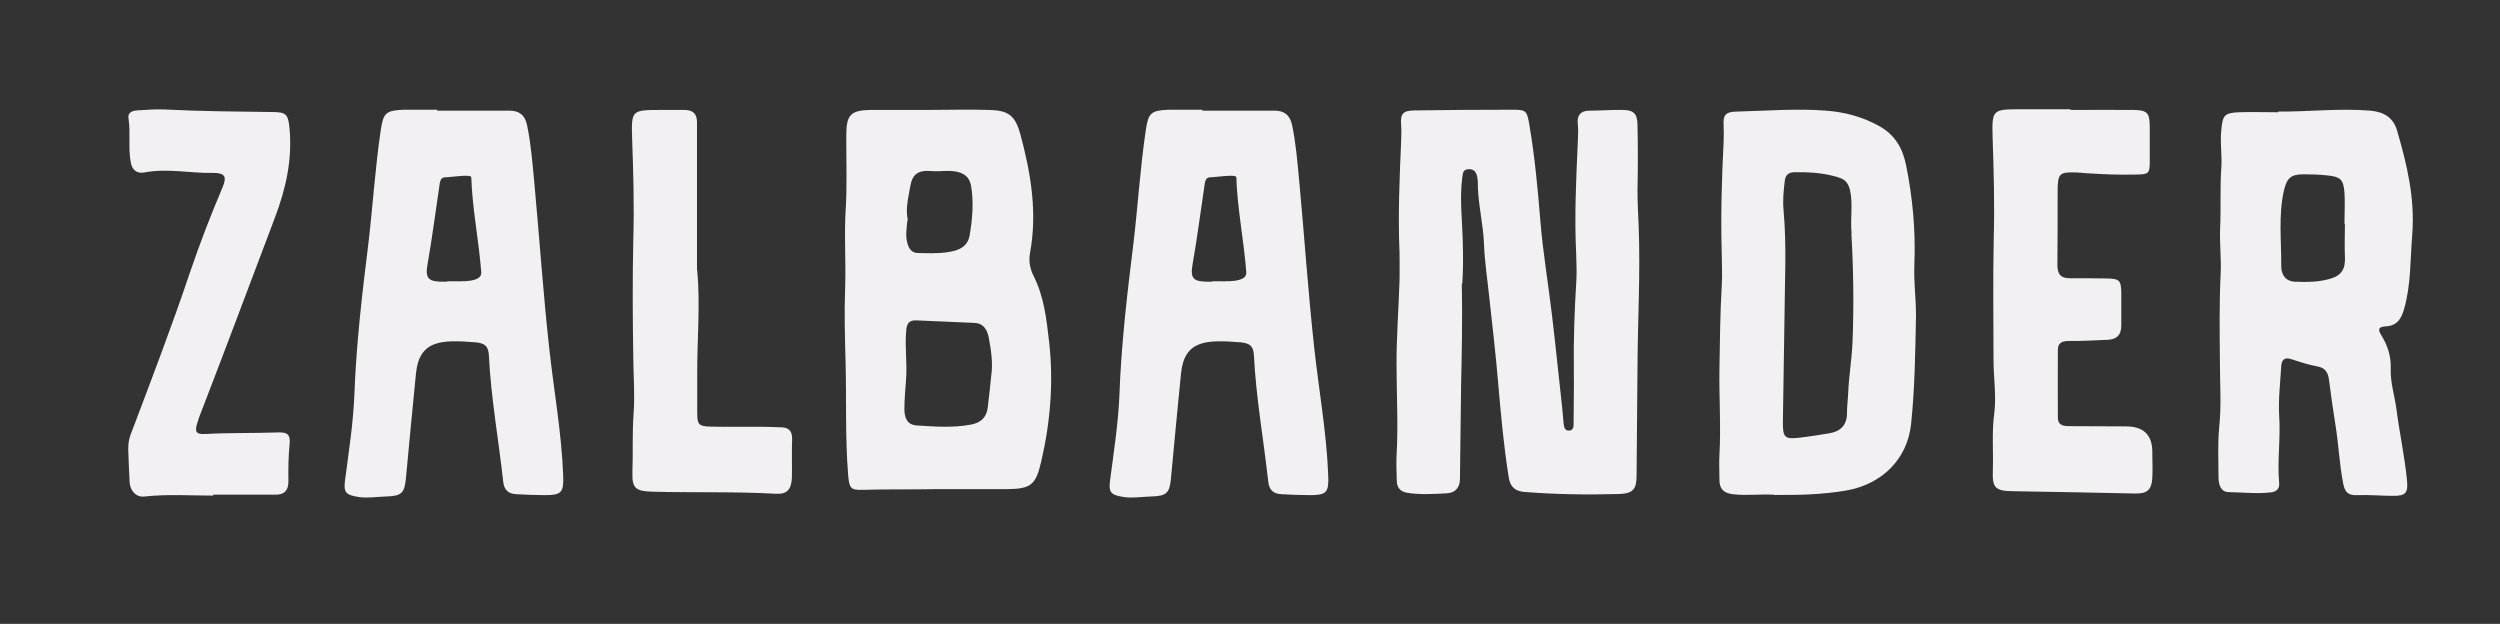 <?xml version="1.0" encoding="UTF-8"?> <svg xmlns="http://www.w3.org/2000/svg" id="Ebene_1" version="1.1" viewBox="0 0 1080 269.5"><rect x="0" y="0" width="1080" height="269.5" fill="#333333" stroke="none"/><defs><style> .st0 { fill: #f2f0f2; } </style></defs><path class="st0" d="M92.1,214.1c-9.9,0-19.8-.7-29.7.4-3.5.4-6.1-2.3-6.4-6.1-.3-4.8-.4-9.5-.6-14.3,0-2,.2-4,.9-6,8.9-23.5,17.9-47,25.9-70.8,4.2-12.3,8.9-24.5,14-36.5,1.9-4.6.9-6.1-4.1-6.1-9.9.2-19.8-2.1-29.7-.2-3.2.6-5.3-1-5.9-4.3-1.2-6.3,0-12.8-1-19.2-.4-2.2,1.6-3.2,3.6-3.3,4-.2,8.1-.6,12.1-.4,15.4.8,30.9.9,46.3,1.1,6.3,0,7,1,7.6,7.3,1.2,13.4-1.6,25.9-6.4,38.5-10.9,28.8-21.7,57.7-32.8,86.4-.3.9-.5,1.8-.8,2.6-.9,3.1-.6,4.5,3.5,4.3,10.6-.6,21.3-.3,31.9-.7,4.1-.1,5,1.4,4.6,5.2-.5,5.3-.6,10.6-.5,15.9,0,4-1.7,5.8-5.5,5.8-9,0-18,0-27,0h0Z"></path><path class="st0" d="M192.6,121.7c2.1-.8,15.7,1.5,15.3-4.1-.9-12.5-4-28.5-4.3-41,0-1.5-9.1,0-11.4,0-2,0-2.2,2.2-2.4,3.8-1.7,11.2-3.1,22.5-5.1,33.7-1.2,6.7.6,7.7,7.9,7.6h0ZM188.8,47.8c7.3,0,23.9,0,31.3,0,4.2,0,6.7,1.9,7.6,6.3,1.7,8.1,2.3,16.3,3.1,24.5,2.2,23.7,3.8,47.5,6.4,71.2,2,18.6,5.4,37,6.1,55.7.3,7.3-.8,8.4-8,8.4-4,0-8.1-.2-12.1-.4-3.4-.1-5.4-1.7-5.8-5.3-2-18.2-5.3-36.3-6.2-54.6-.2-4-1.7-5.3-5.6-5.7-14.9-1.2-24.4-1.1-25.9,13.4-1.5,15-2.9,29.9-4.3,44.9-.6,6.9-1.8,8.1-8.9,8.3-3.8.1-7.7.8-11.6.2-5.6-.9-6.6-1.9-5.8-7.6,1.6-12.2,3.5-24.4,4-36.7.8-22,3.4-43.9,6.1-65.7,1.9-16.2,2.9-32.5,5.3-48.6,1.1-7.4,2.3-8.4,10-8.7.9,0,1.8,0,2.8,0,3.9,0,7.7,0,11.6,0v.3Z"></path><path class="st0" d="M301.2,116.7c1.4,14.9-.1,30.3,0,45.8,0,5.3,0,10.6,0,16,0,4.9.7,5.7,5.8,5.8,8.1.2,16.2,0,24.3.1,2,0,4,.2,6.1.2,3.4,0,4.9,1.7,4.8,5.2-.2,5.5,0,11-.1,16.5-.2,5.3-2.2,7.3-7,7-17.8-1-35.6-.4-53.4-.9-7-.2-8.7-1.4-8.5-8.3.3-8.4-.1-16.9.5-25.3.6-7.6,0-15.4-.1-23.1-.3-17.6-.4-35.2,0-52.8.4-14.1,0-28.2-.5-42.3-.4-12.9-.5-13.1,12.2-13.1,3.5,0,7,0,10.5,0,3.7,0,5.3,1.8,5.3,5.4,0,11.6,0,23.2,0,34.7,0,9.5,0,19.1,0,29.1h0Z"></path><path class="st0" d="M392,95.1c-.3,3.4-.9,6.5-.1,9.6.6,2.5,1.8,4.6,4.7,4.6,5.3.1,10.6.4,15.9-1,3.5-1,5.8-3,6.4-6.7,1.2-7.1,1.8-14.2.6-21.3-.6-3.4-2.5-5.3-6.1-6.1-3.7-.8-7.3,0-10.9-.3-6-.5-8.5,1.3-9.4,7.3-.8,4.7-2,9.4-.9,13.9h0ZM428.2,162.5c.8-5.5,0-11-1-16.4-.7-3.6-2.2-6.4-6.2-6.6-8.4-.4-16.8-.7-25.2-1.1-3-.1-4.1,1.3-4.3,4.3-.7,7.2.5,14.3-.1,21.4-.3,4.2-.7,8.4-.7,12.6,0,3.5,1,6.8,5.3,7.1,7.9.5,15.8,1.1,23.6-.4,4.1-.8,6.6-3.1,7.1-7.3.6-4.6,1-9.1,1.5-13.7h0ZM404.9,211.3c-10.7.2-21.3,0-32,.3-5.5.2-6-.7-6.5-6.4-1.3-16.1-.7-32.3-1.1-48.4-.3-10.8-.6-21.7-.2-32.4.4-11.7-.5-23.4.3-35.1.5-9,.2-18,.2-27,0-1.3,0-2.6,0-3.9,0-8.8,1.9-10.8,10.6-10.9,7.9,0,15.8,0,23.7,0,9.2,0,18.4-.3,27.6,0,8.2.2,11.1,2.5,13.3,10.5,4.5,16.7,7.4,33.7,4.2,51.1-.7,3.6-.1,6.8,1.5,10.1,4.5,8.8,5.6,18.7,6.7,28.3,2,17.4.6,34.8-3.4,51.9-2.3,10-4.4,11.8-14.6,11.9-10.1,0-20.2,0-30.4,0h0Z"></path><path class="st0" d="M523.1,121.7c2.1-.8,15.7,1.5,15.3-4.1-.9-12.5-4-28.5-4.3-41,0-1.5-9.1,0-11.4,0-2,0-2.2,2.2-2.4,3.8-1.7,11.2-3.1,22.5-5.1,33.7-1.2,6.7.6,7.7,7.9,7.6h0ZM519.3,47.8c7.3,0,23.9,0,31.3,0,4.2,0,6.7,1.9,7.6,6.3,1.7,8.1,2.3,16.3,3.1,24.5,2.2,23.7,3.8,47.5,6.4,71.2,2,18.6,5.4,37,6.1,55.7.3,7.3-.8,8.4-8,8.4-4,0-8.1-.2-12.1-.4-3.4-.1-5.4-1.7-5.8-5.3-2-18.2-5.3-36.3-6.2-54.6-.2-4-1.7-5.3-5.6-5.7-14.9-1.2-24.4-1.1-25.9,13.4-1.5,15-2.9,29.9-4.3,44.9-.6,6.9-1.8,8.1-8.9,8.3-3.8.1-7.7.8-11.6.2-5.6-.9-6.6-1.9-5.8-7.6,1.6-12.2,3.5-24.4,4-36.7.8-22,3.4-43.9,6.1-65.7,1.9-16.2,2.9-32.5,5.3-48.6,1.1-7.4,2.3-8.4,10-8.7.9,0,1.8,0,2.8,0,3.9,0,7.7,0,11.6,0v.3Z"></path><path class="st0" d="M631.5,122.4c.3,15.2,0,29.5-.3,43.8-.2,13.6-.3,27.1-.5,40.7,0,3.9-2.2,6-5.6,6.2-5.7.3-11.4.7-17.1-.2-3.1-.5-4.5-2.2-4.6-5.2,0-3.5-.3-7-.1-10.5.8-13.4,0-26.7,0-40.1,0-11.9.9-23.9,1.3-35.8.1-4,0-8.1,0-12.1-.7-16.1,0-32.3.7-48.4,0-2.2.2-4.4,0-6.6-.4-5.1.7-6.4,5.7-6.5,14-.2,27.9-.3,41.9-.3,6.4,0,6.7.2,7.8,6.6,2.3,13.6,3.6,27.3,4.7,41,1.1,13.9,3.5,27.7,5.1,41.5,1.6,13.3,2.9,26.6,4.4,40,.2,2.2.4,4.4.6,6.6.2,1.6.6,3.1,2.5,2.9,1.6-.1,1.8-1.6,1.8-2.9,0-7.7.2-15.4.1-23.1-.2-13,.3-26.1,1.1-39.1.2-3.8,0-7.7-.1-11.5-.8-16,0-31.9.7-47.8.1-2.8.3-5.5,0-8.2-.4-3.6,1.3-5.6,5-5.6,4.8,0,9.6-.4,14.3-.3,4.7,0,6.4,1.5,6.5,6.3.2,9.5.2,19,0,28.5,0,5.2.3,10.3.5,15.4.8,20.2-.4,40.4-.5,60.6-.1,15.8-.3,31.5-.4,47.3,0,5.7-1.6,7.6-7.4,7.8-13.8.4-27.6.2-41.3-.9-4.1-.4-5.9-2.5-6.5-6.1-2.2-13.6-3.4-27.3-4.6-41-1-12.2-2.5-24.5-3.8-36.7-.8-7.7-2-15.3-2.3-23-.3-9.2-2.8-18.2-2.7-27.4,0-.7-.2-1.5-.3-2.2-.5-2.1-1.7-3.2-3.9-3-2.3.2-2.2,1.8-2.5,3.6-1.2,9.2,0,18.3.2,27.5.2,6.4.2,12.9-.2,18.4h0Z"></path><path class="st0" d="M799.9,100.8c-.7-6.2.7-12.5-.7-18.7-.7-2.9-2.1-4.6-4.8-5.4-6.2-2-12.6-2.4-19.1-2.3-2.6,0-4,1.1-4.3,3.9-.5,4.2-.9,8.4-.5,12.6,1.4,15.4.5,30.8.4,46.2-.2,15.2-.5,30.4-.7,45.6,0,6.2.8,7.1,7,6.4,4.4-.5,8.7-1.2,13-1.9,5.2-.9,7.8-3.8,7.7-9,0-2.8.4-5.5.5-8.2.3-7.5,1.6-15,1.9-22.4.6-15.5.4-31.1-.5-46.7h0ZM766.2,213.7c-5.9-.3-11.7.5-17.6-.2-4.1-.5-5.9-2.4-5.8-6.5,0-3.5-.2-7,0-10.5.7-12.4-.2-24.9,0-37.3.2-11.9.3-23.9,1-35.8.3-4.6,0-9.2,0-13.7-.5-16.2,0-32.3.8-48.4.1-2.4.1-4.8,0-7.1-.3-4.6.9-5.9,5.7-6,12.8-.3,25.6-1.4,38.5-.4,8.2.6,15.9,2.7,23.1,6.7,6.6,3.7,10,9.4,11.5,16.7,2.9,14.3,4.2,28.6,3.6,43.2-.3,7.5.8,15.1.7,22.6-.3,15.4-.5,30.7-2.1,46.1-1.6,15.3-12.6,26.1-28,28.8-10.4,1.8-20.8,2-31.3,1.9"></path><path class="st0" d="M894.5,47.5c9,0,18.1-.1,27.1,0,6.1.1,7,1.2,7.1,7.2,0,5,0,9.9,0,14.9,0,5.3-.4,5.7-5.6,5.8-7.4.2-14.7-.1-22.1-.6-1.5-.1-2.9-.3-4.4-.3-6.8-.2-7.6.5-7.7,7.4,0,10.8,0,21.7-.1,32.5,0,4,1.3,5.8,5.4,5.8,5.3,0,10.7,0,16,.1,5.4.1,6.1.8,6.2,6.1,0,4.8,0,9.6,0,14.3,0,4.2-2.2,6-6.1,6.1-5.5.2-11,.6-16.6.5-3,0-4.7.9-4.7,3.9,0,9.7-.1,19.5,0,29.2,0,3.8,3.1,3.7,5.6,3.7,7.9.1,15.8,0,23.8.1,7.7,0,11.5,3.8,11.4,11.3,0,3.7.2,7.4,0,11-.3,5.2-2.3,6.8-7.4,6.7-17.6-.4-35.2-.7-52.9-1-7.3-.1-8.9-1.3-8.6-8.7.3-8.3-.5-16.5.6-24.8,1-7.7-.3-15.4-.3-23.1,0-17.6-.3-35.2.1-52.8.4-14.5,0-29-.5-43.5-.3-11.7-.1-12.1,11.6-12.1,7.4,0,14.7,0,22.1,0h0Z"></path><path class="st0" d="M1012.8,96.7c0-4.6.3-9.2,0-13.7-.5-5.5-1.7-6.6-7.2-7.2-3.5-.4-7-.5-10.5-.5-5.3,0-7.1,1.5-8.4,6.8-2.5,10.9-1.1,21.9-1.2,32.9,0,3.5,1.7,6.5,5.9,6.7,5.2.2,10.3.2,15.3-1.3,4.9-1.4,6.6-4.3,6.3-9.5-.2-4.7,0-9.5,0-14.3h-.3ZM984.2,48.2c13.2.1,26.4-1.5,39.7-.4,5.9.5,10,3,11.6,8.5,4.3,14.6,7.8,29.4,6.6,44.9-.9,10.8-.5,21.6-3.5,32.2-1.3,4.5-3.1,7.3-8,7.6-2.7.2-3.7.9-1.9,3.8,2.8,4.4,4.3,9.3,4.1,14.6-.2,5.8,1.6,11.2,2.4,16.9,1.3,10.4,3.6,20.6,4.6,31,.6,5.6-.5,7-6.1,6.9-5.1,0-10.3-.5-15.4-.3-3.8.2-5.3-1.3-6-4.8-1.7-8.5-2-17.1-3.4-25.6-1-6.5-2-13.1-2.8-19.6-.4-3-1.6-5-5-5.6-3.8-.7-7.5-1.9-11.1-3.1-2.9-1-4.3,0-4.5,2.9-.4,7.1-1.3,14.3-.9,21.4.7,9.8-.9,19.5,0,29.2.2,2.4-1.1,3.7-3.5,4-6.1.7-12.1,0-18.2-.1-3.7,0-4.5-3.5-4.5-6.5,0-7.2-.4-14.4.3-21.5,1-9.6.3-19.1.3-28.6-.1-12.5-.3-24.9.3-37.3.4-6.8-.5-13.5-.2-20.3.4-8.6-.1-17.2.5-25.8.4-5.5-.6-11,0-16.4.6-6.4,1.3-7.4,7.5-7.7,5.7-.2,11.4,0,17.1,0h0Z"></path></svg>